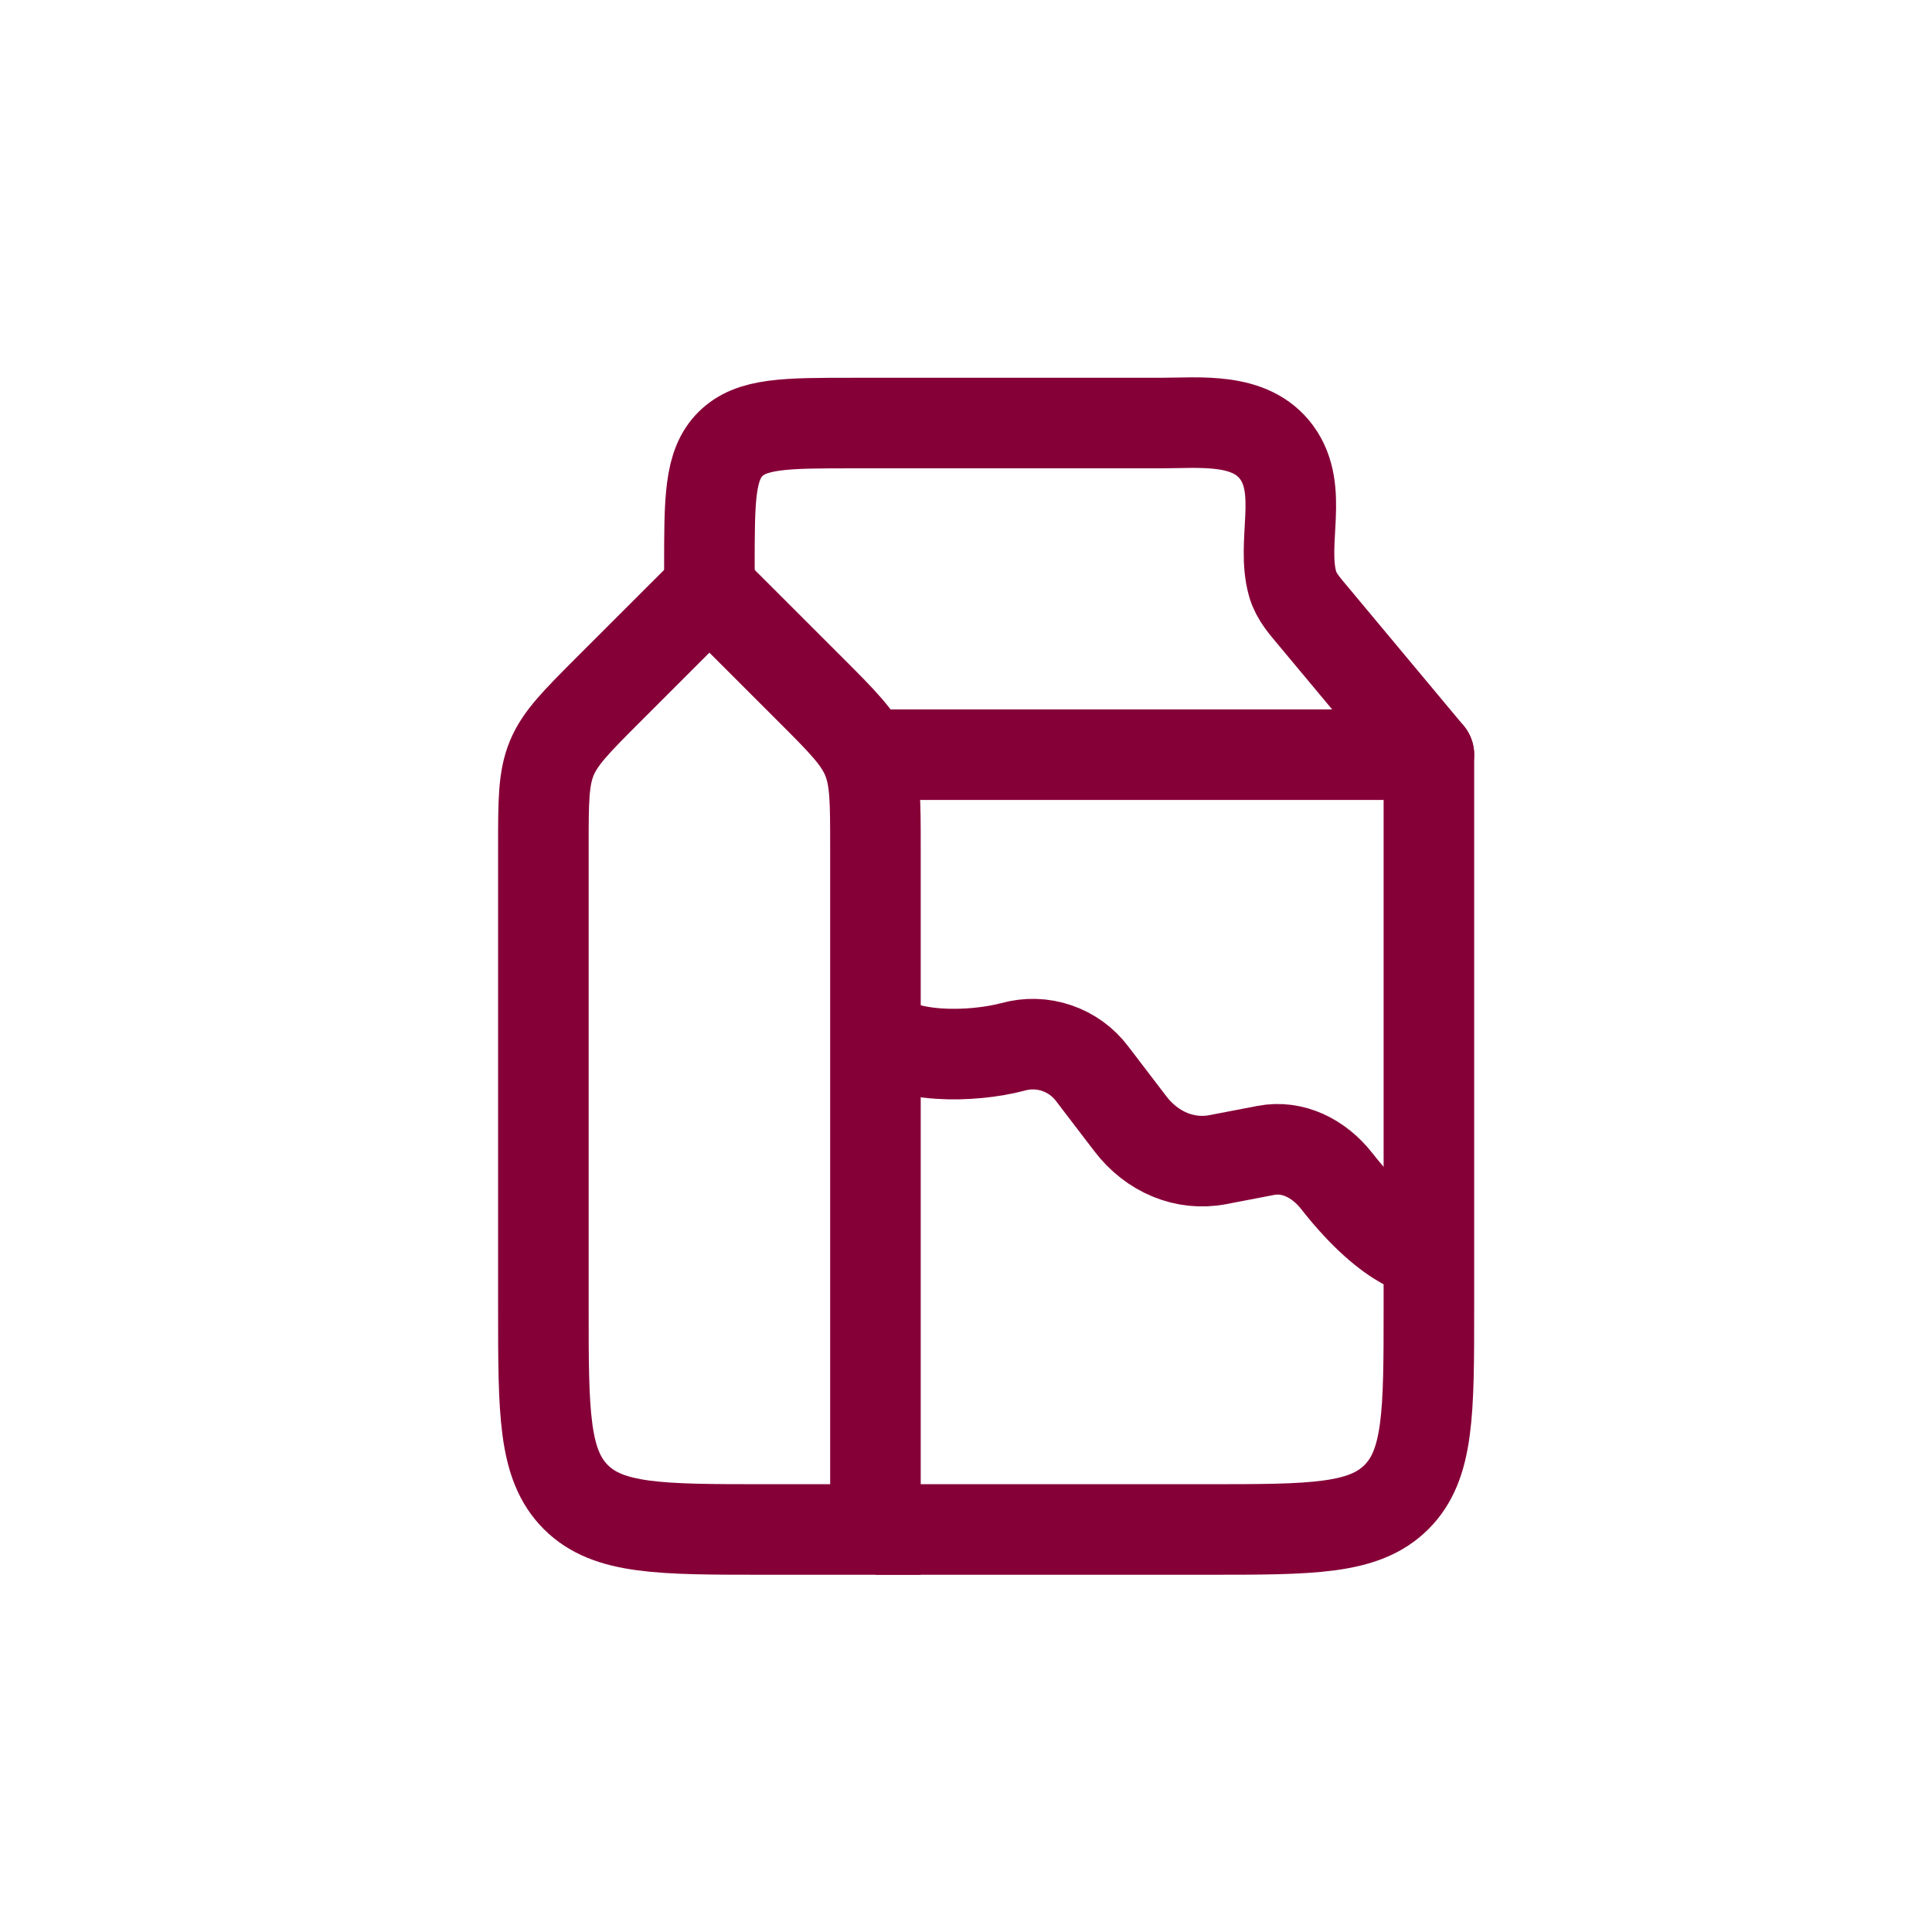 <svg width="32" height="32" viewBox="0 0 32 32" fill="none" xmlns="http://www.w3.org/2000/svg">
<path d="M10.074 11.425L11.75 9.75L13.426 11.425C13.956 11.955 14.221 12.221 14.361 12.557C14.5 12.894 14.5 13.27 14.5 14.019V25.333H12.667C10.938 25.333 10.074 25.333 9.537 24.796C9 24.259 9 23.395 9 21.667V14.019C9 13.269 9 12.895 9.139 12.557C9.279 12.221 9.545 11.955 10.074 11.425Z" stroke="#860038" stroke-width="1.5"/>
<path d="M11.75 9.753V9.387C11.75 8.265 11.75 7.704 12.098 7.355C12.448 7.007 13.009 7.007 14.133 7.007H19.225C19.872 7.007 20.712 6.903 21.145 7.493C21.604 8.12 21.212 8.982 21.411 9.675C21.471 9.885 21.622 10.048 21.759 10.213L23.667 12.5" stroke="#860038" stroke-width="1.5" stroke-linecap="round"/>
<path d="M14.5 12.5H23.667V21.667C23.667 23.395 23.667 24.259 23.13 24.796C22.593 25.333 21.729 25.333 20 25.333H14.5" stroke="#860038" stroke-width="1.5" stroke-linejoin="round"/>
<path d="M14.5 17.083C14.936 17.542 16.098 17.52 16.78 17.339C17.017 17.273 17.269 17.28 17.503 17.36C17.736 17.439 17.941 17.587 18.089 17.784L18.72 18.61C19.082 19.086 19.631 19.312 20.172 19.207L20.969 19.054C21.407 18.97 21.844 19.182 22.142 19.564C23.073 20.75 23.667 20.75 23.667 20.75" stroke="#860038" stroke-width="1.5" stroke-linejoin="round"/>
</svg>
